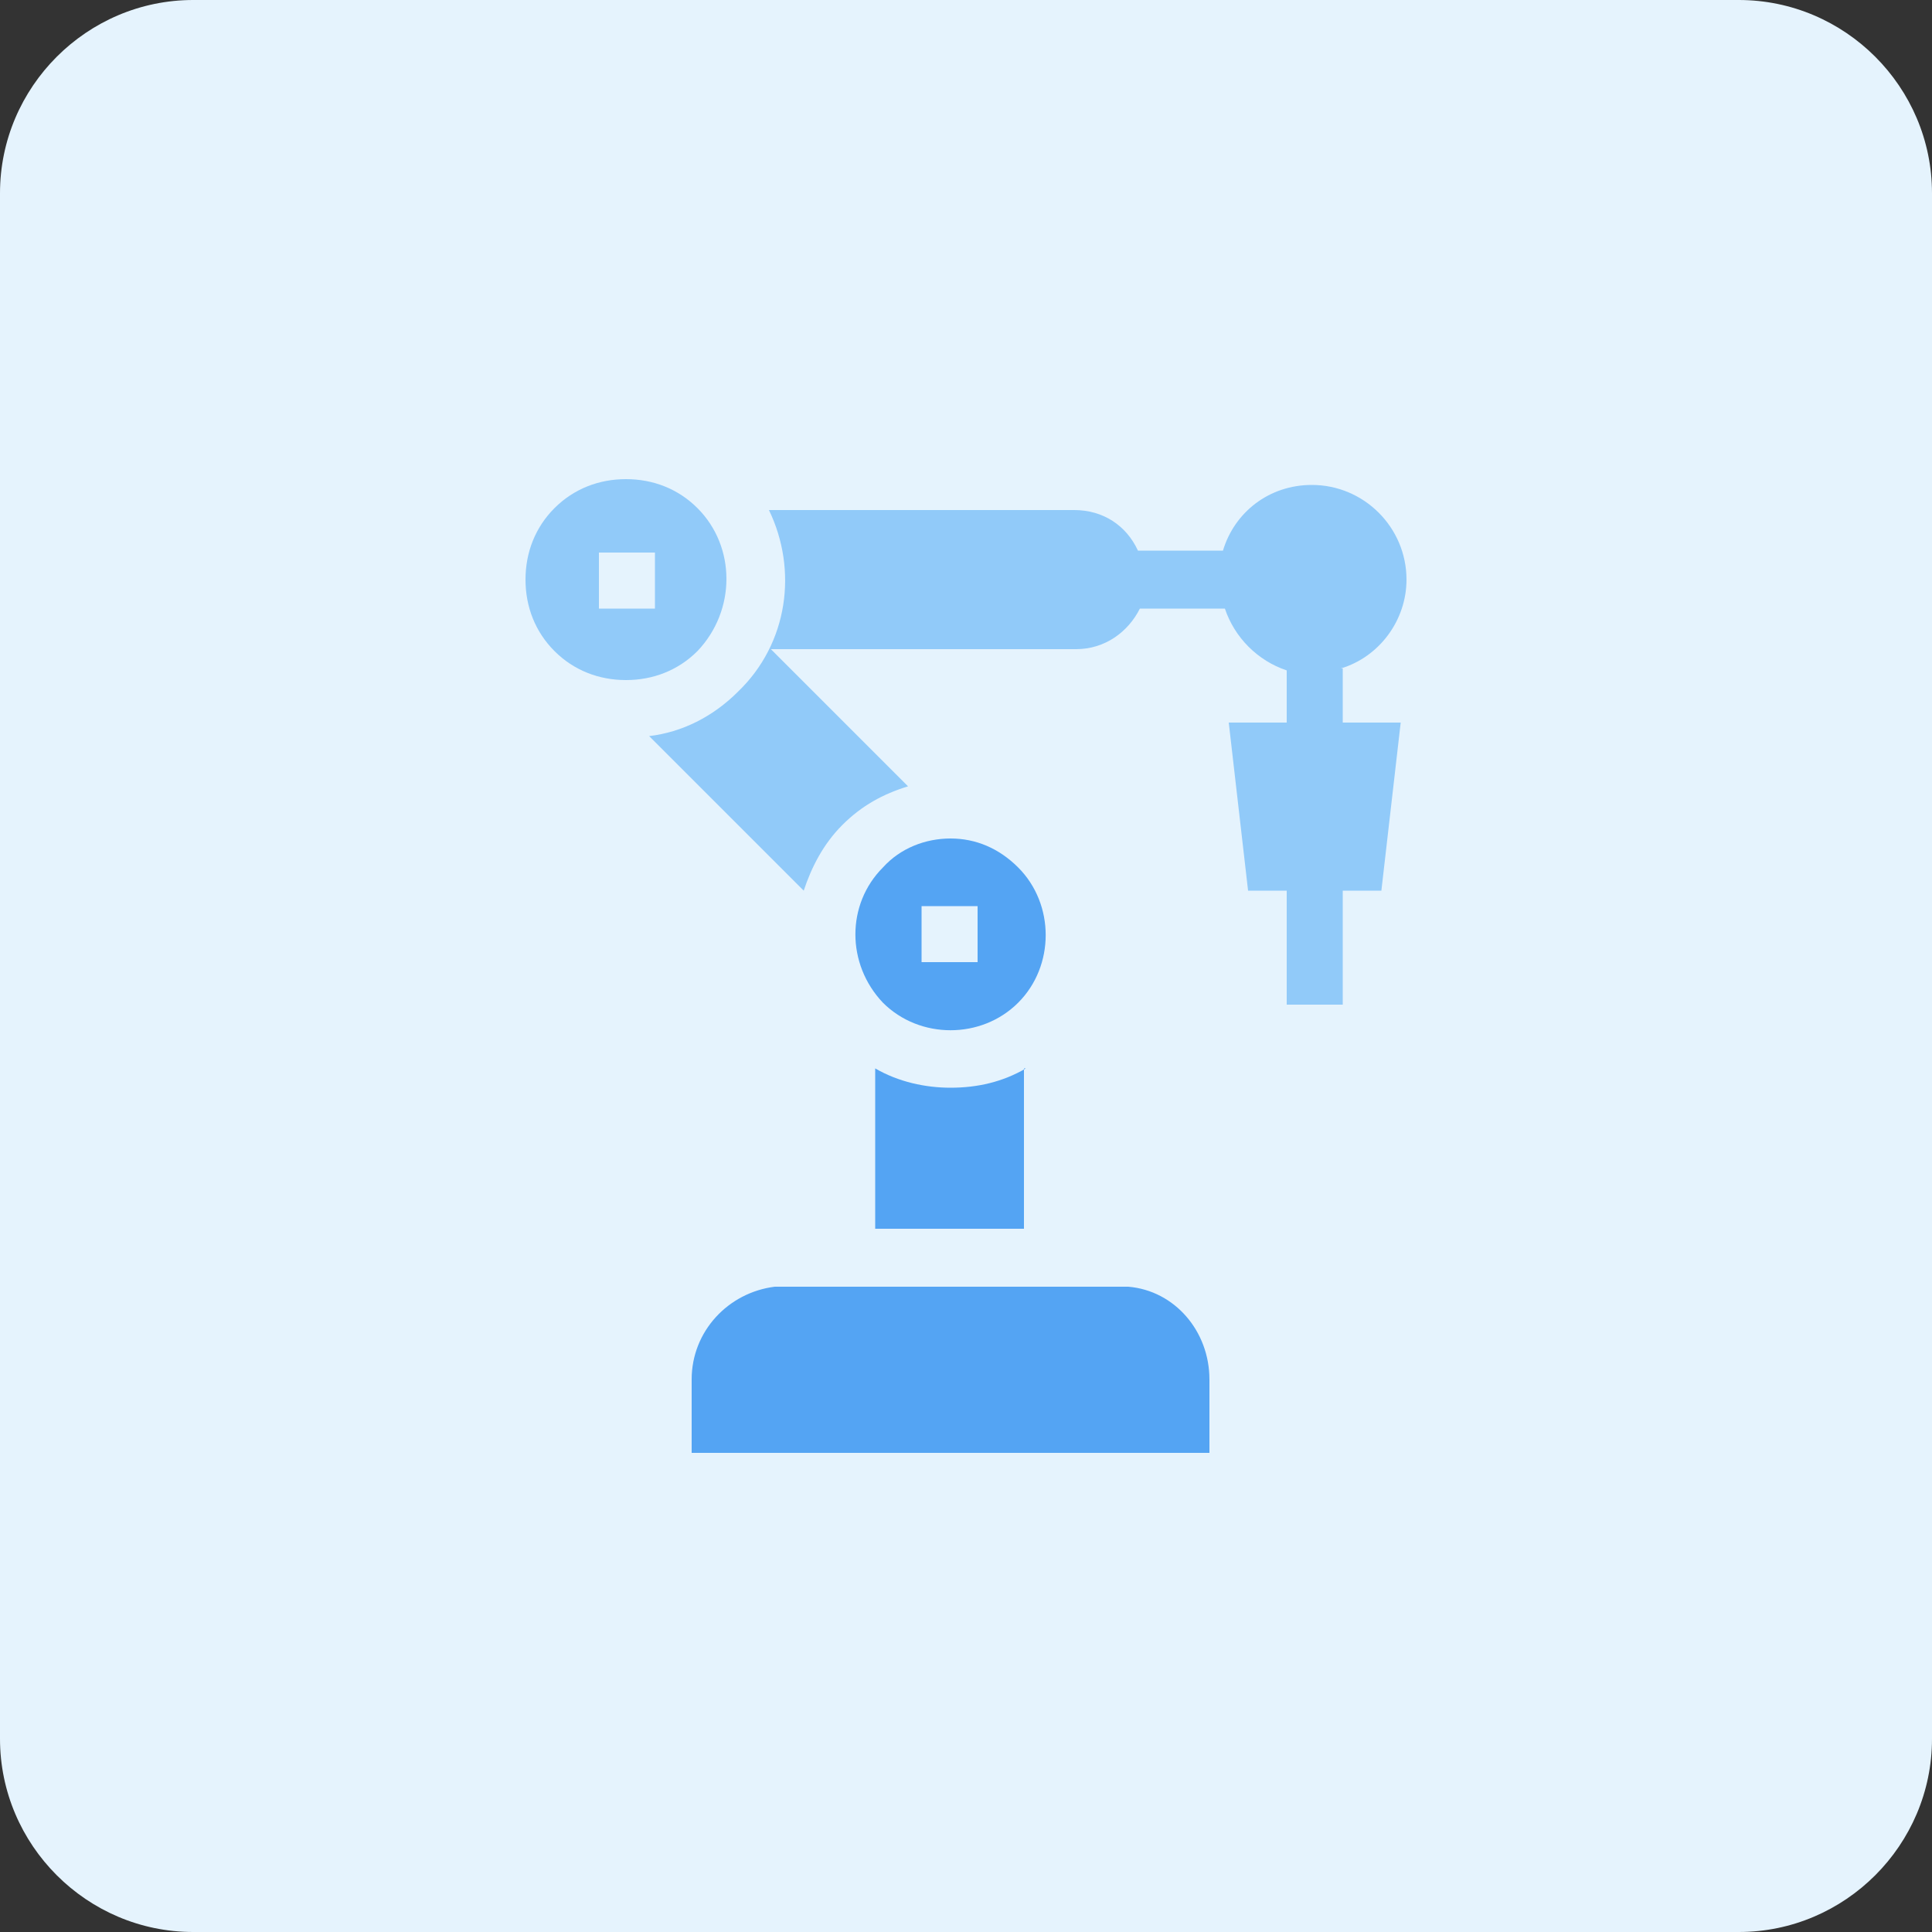 <?xml version="1.0" encoding="utf-8"?>
<!-- Generator: Adobe Illustrator 26.4.1, SVG Export Plug-In . SVG Version: 6.00 Build 0)  -->
<svg version="1.1" id="design" xmlns="http://www.w3.org/2000/svg" xmlns:xlink="http://www.w3.org/1999/xlink" x="0px" y="0px"
	 viewBox="0 0 100 100" style="enable-background:new 0 0 100 100;" xml:space="preserve">
<rect x="0" y="0" width="100" height="100" fill="#333333" stroke="none"/>
<style type="text/css">
	.st0{fill:#E5F3FD;}
	.st1{fill:#91CAF9;}
	.st2{fill:#54A4F3;}
</style>
<path class="st0" d="M10,0h80c5.5,0,10,4.5,10,10v80c0,5.5-4.5,10-10,10H10c-5.5,0-10-4.5-10-10V10C0,4.5,4.5,0,10,0z"/>
<g id="industrial_robot">
	<g id="Group_20">
		<path id="Vector_35" class="st1" d="M36.1,26.3c-1-1-2.3-1.5-3.7-1.5c-1.4,0-2.7,0.5-3.7,1.5c-1,1-1.5,2.3-1.5,3.7
			c0,1.4,0.5,2.7,1.5,3.7c1,1,2.3,1.5,3.7,1.5c1.4,0,2.7-0.5,3.7-1.5C38.1,31.6,38.1,28.3,36.1,26.3z M33.9,31.5h-2.9v-2.9h2.9V31.5
			L33.9,31.5z"/>
		<path id="Vector_36" class="st2" d="M53.1,55.3c-1.2,0.7-2.5,1-3.9,1c-1.3,0-2.7-0.3-3.9-1v8.3h7.7V55.3z"/>
		<path id="Vector_37" class="st2" d="M45.7,51.9c1.9,1.9,5.1,1.9,7,0c1.9-1.9,1.9-5.1,0-7c-1-1-2.2-1.5-3.5-1.5
			c-1.3,0-2.6,0.5-3.5,1.5C43.8,46.8,43.8,49.9,45.7,51.9z M47.7,46.9h2.9v2.9h-2.9V46.9z"/>
		<path id="Vector_38" class="st2" d="M58.4,66.6H40.1c-2.4,0.3-4.3,2.3-4.3,4.8v3.8h26.8v-3.8C62.6,68.9,60.8,66.8,58.4,66.6z"/>
		<path id="Vector_39" class="st1" d="M69.4,34.6c2-0.6,3.4-2.5,3.4-4.6c0-2.7-2.2-4.9-4.9-4.9c-2.2,0-4,1.4-4.6,3.4h-4.4
			c-0.6-1.3-1.8-2.1-3.3-2.1H39.8c1.5,3.1,1,6.9-1.6,9.4c-1.3,1.3-2.9,2.1-4.6,2.3l8,8c0.4-1.2,1-2.4,2-3.4c1-1,2.1-1.6,3.4-2
			l-7.1-7.1h15.8c1.5,0,2.7-0.9,3.3-2.1h4.4c0.5,1.5,1.7,2.7,3.2,3.2v2.7h-3l1,8.7h2v5.9h2.9v-5.9h2l1-8.7h-3V34.6z"/>
	</g>
</g>
</svg>
